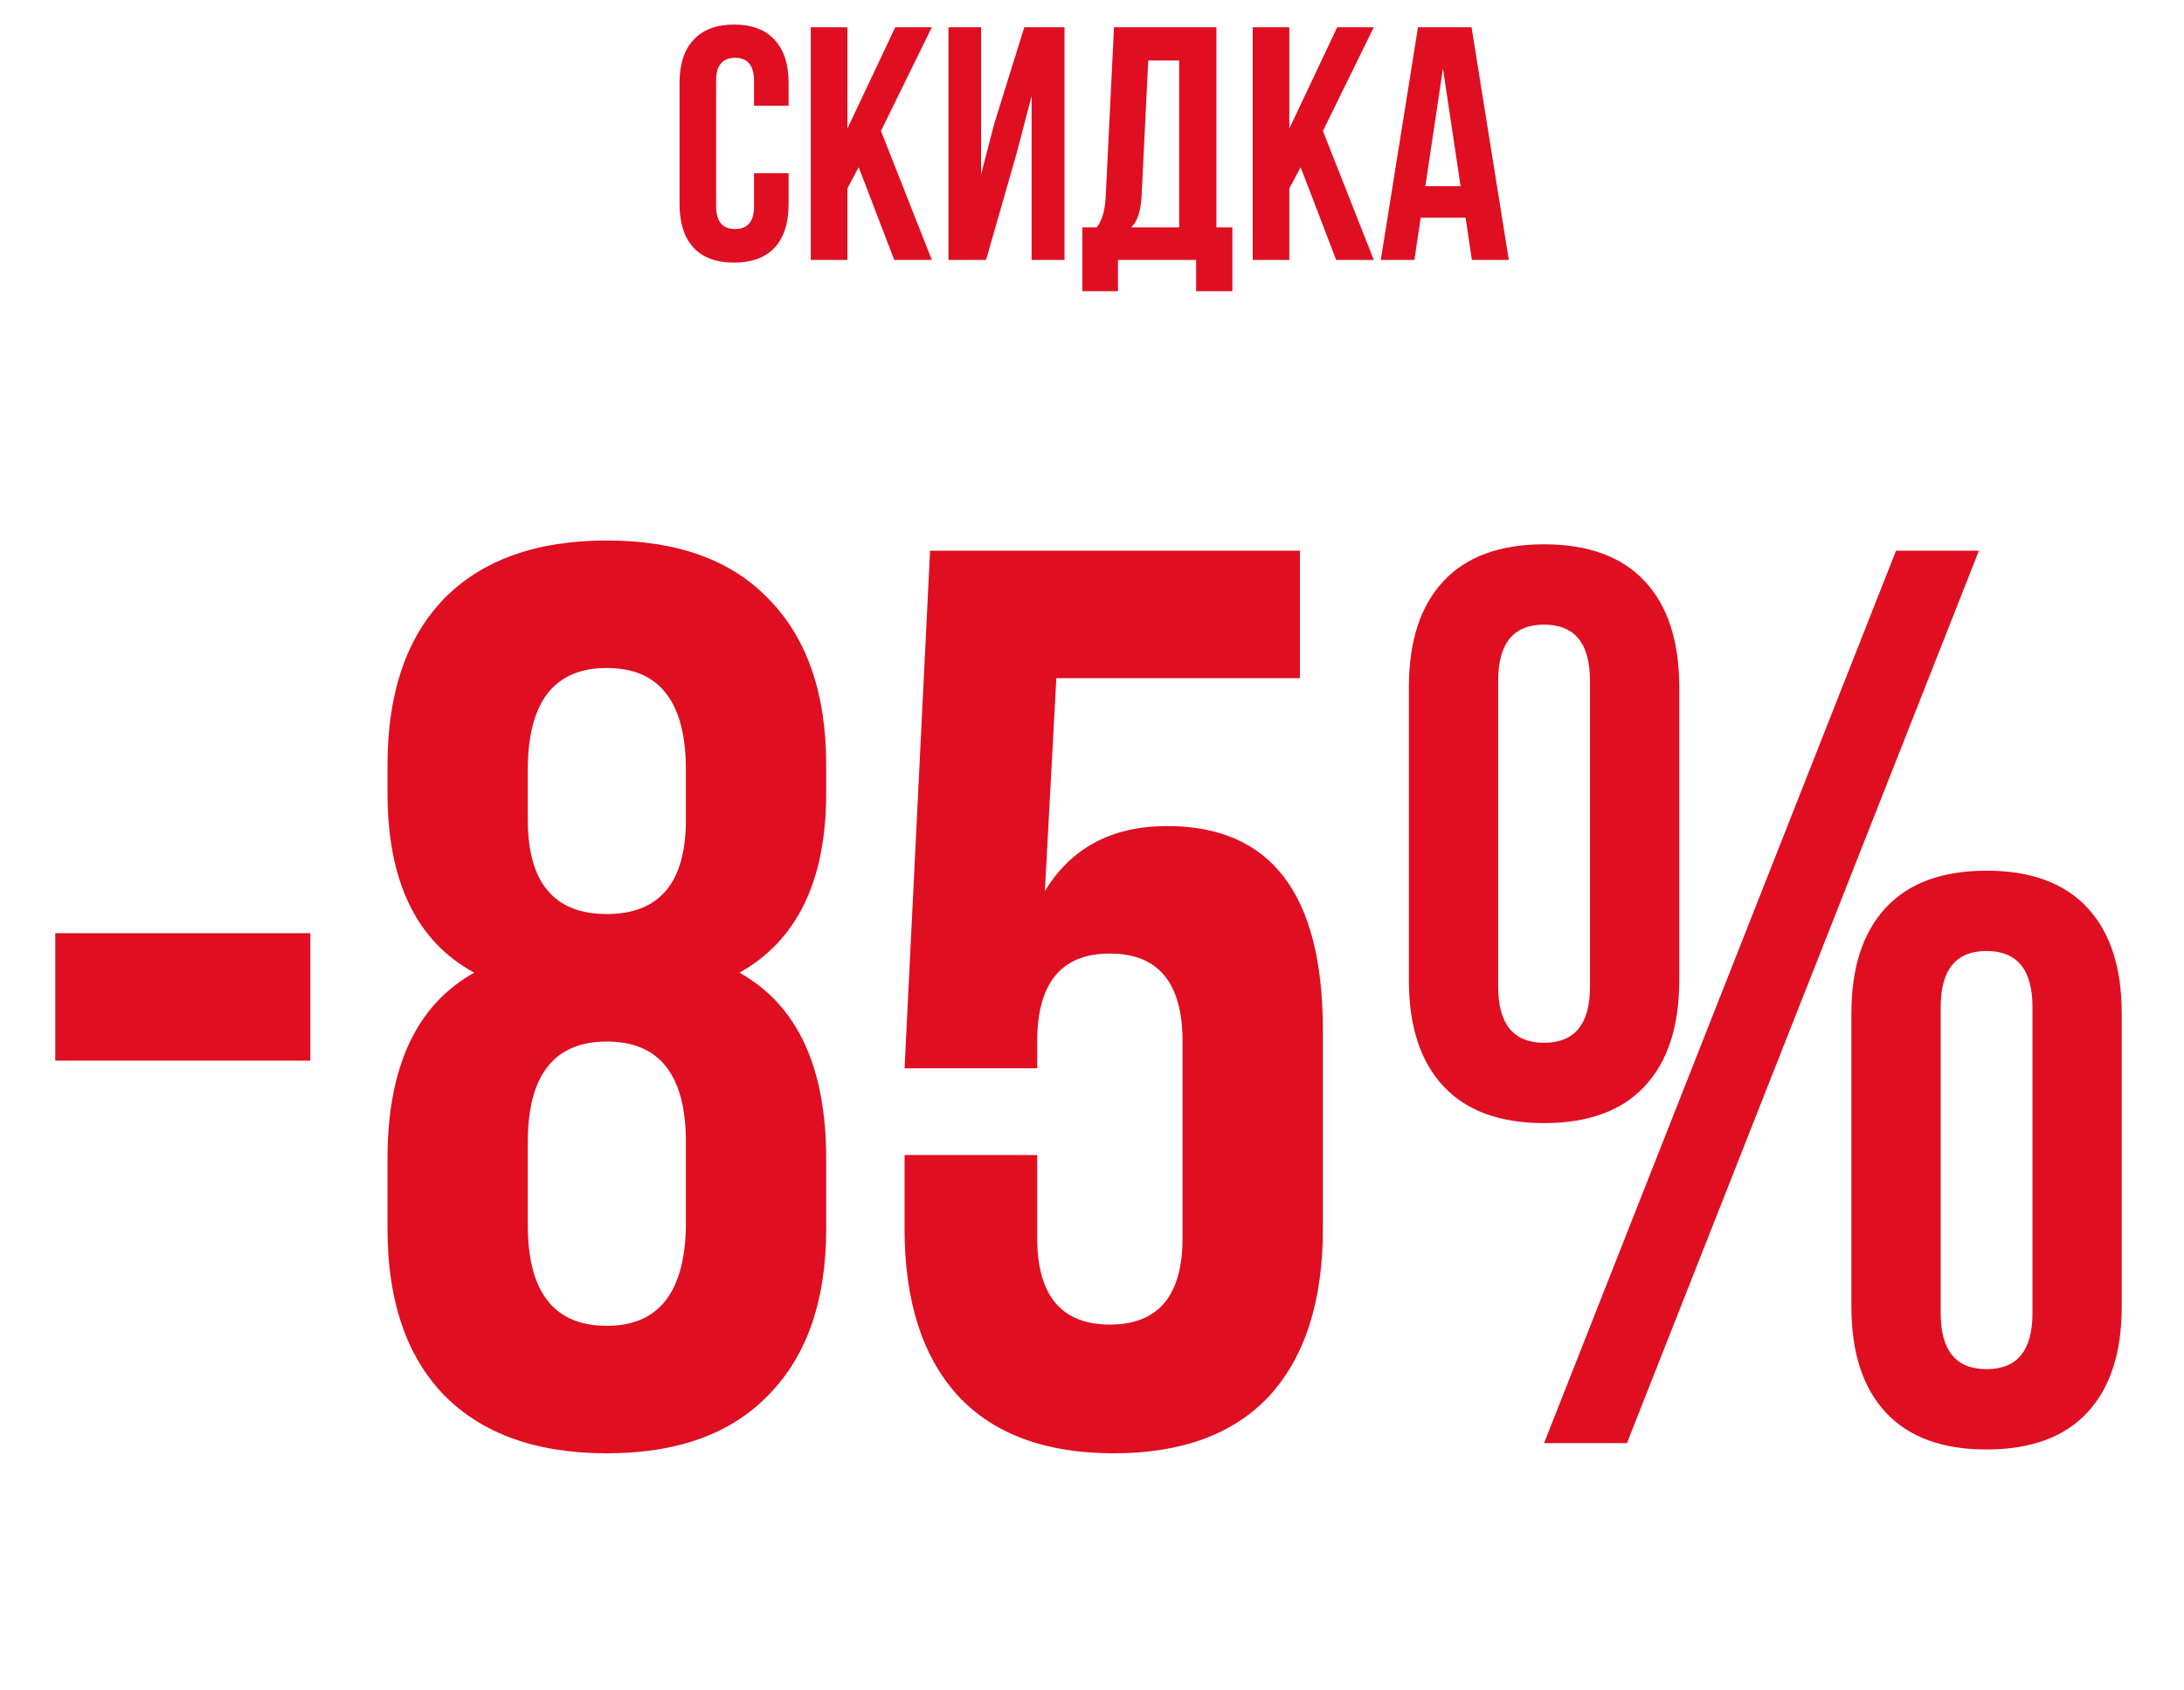 <?xml version="1.0" encoding="UTF-8"?> <svg xmlns="http://www.w3.org/2000/svg" width="84" height="65" viewBox="0 0 84 65" fill="none"> <path d="M2.126 40.804V35.9H11.935V40.804H2.126ZM31.776 47.278C31.776 50.025 31.04 52.15 29.569 53.654C28.13 55.158 26.054 55.91 23.34 55.91C20.626 55.91 18.533 55.158 17.062 53.654C15.623 52.15 14.904 50.025 14.904 47.278V44.581C14.904 41.049 16.016 38.663 18.239 37.42C16.016 36.21 14.904 33.905 14.904 30.504V29.425C14.904 26.679 15.623 24.553 17.062 23.049C18.533 21.545 20.626 20.793 23.34 20.793C26.054 20.793 28.13 21.545 29.569 23.049C31.04 24.553 31.776 26.679 31.776 29.425V30.504C31.776 33.872 30.664 36.178 28.441 37.42C30.664 38.663 31.776 41.049 31.776 44.581V47.278ZM20.299 47.131C20.299 49.714 21.313 51.006 23.34 51.006C25.334 51.006 26.348 49.714 26.381 47.131V43.943C26.381 41.36 25.367 40.069 23.34 40.069C21.313 40.069 20.299 41.36 20.299 43.943V47.131ZM20.299 29.622V31.534C20.299 33.954 21.313 35.164 23.34 35.164C25.367 35.164 26.381 33.954 26.381 31.534V29.622C26.381 27.006 25.367 25.698 23.34 25.698C21.313 25.698 20.299 27.006 20.299 29.622ZM34.791 44.434H39.892V47.622C39.892 49.845 40.824 50.957 42.688 50.957C44.552 50.957 45.483 49.845 45.483 47.622V40.069C45.483 37.812 44.552 36.684 42.688 36.684C40.824 36.684 39.892 37.812 39.892 40.069V41.098H34.791L35.772 21.186H49.996V26.09H40.628L40.187 34.281C41.2 32.613 42.77 31.78 44.895 31.78C48.884 31.78 50.879 34.395 50.879 39.627V47.278C50.879 50.058 50.192 52.199 48.819 53.703C47.445 55.175 45.451 55.91 42.835 55.91C40.219 55.91 38.225 55.175 36.851 53.703C35.478 52.199 34.791 50.058 34.791 47.278V44.434ZM57.622 26.188V37.959C57.622 39.398 58.21 40.117 59.387 40.117C60.565 40.117 61.153 39.398 61.153 37.959V26.188C61.153 24.75 60.565 24.03 59.387 24.03C58.21 24.03 57.622 24.75 57.622 26.188ZM54.188 37.714V26.434C54.188 24.668 54.63 23.311 55.513 22.363C56.395 21.415 57.687 20.94 59.387 20.94C61.088 20.94 62.379 21.415 63.262 22.363C64.145 23.311 64.586 24.668 64.586 26.434V37.714C64.586 39.48 64.145 40.837 63.262 41.785C62.379 42.733 61.088 43.207 59.387 43.207C57.687 43.207 56.395 42.733 55.513 41.785C54.63 40.837 54.188 39.48 54.188 37.714ZM59.387 55.518L72.924 21.186H76.112L62.575 55.518H59.387ZM74.641 38.744V50.515C74.641 51.954 75.229 52.673 76.406 52.673C77.584 52.673 78.172 51.954 78.172 50.515V38.744C78.172 37.306 77.584 36.586 76.406 36.586C75.229 36.586 74.641 37.306 74.641 38.744ZM71.207 50.27V38.989C71.207 37.224 71.649 35.867 72.532 34.919C73.415 33.97 74.706 33.496 76.406 33.496C78.107 33.496 79.398 33.97 80.281 34.919C81.164 35.867 81.605 37.224 81.605 38.989V50.27C81.605 52.036 81.164 53.393 80.281 54.341C79.398 55.289 78.107 55.763 76.406 55.763C74.706 55.763 73.415 55.289 72.532 54.341C71.649 53.393 71.207 52.036 71.207 50.27Z" fill="#DF0E21"></path> <path d="M29.001 6.662H30.331V7.851C30.331 8.576 30.152 9.135 29.794 9.527C29.436 9.91 28.915 10.102 28.233 10.102C27.551 10.102 27.031 9.91 26.673 9.527C26.315 9.135 26.136 8.576 26.136 7.851V3.196C26.136 2.471 26.315 1.917 26.673 1.534C27.031 1.141 27.551 0.945 28.233 0.945C28.915 0.945 29.436 1.141 29.794 1.534C30.152 1.917 30.331 2.471 30.331 3.196V4.066H29.001V3.107C29.001 2.518 28.758 2.224 28.272 2.224C27.786 2.224 27.543 2.518 27.543 3.107V7.941C27.543 8.521 27.786 8.811 28.272 8.811C28.758 8.811 29.001 8.521 29.001 7.941V6.662ZM34.394 10L33.026 6.432L32.591 7.25V10H31.184V1.048H32.591V4.948L34.433 1.048H35.84L33.883 5.038L35.84 10H34.394ZM39.102 5.895L37.925 10H36.48V1.048H37.733V6.713L38.245 4.744L39.396 1.048H40.943V10H39.677V3.695L39.102 5.895ZM47.399 11.202H46.005V10H42.999V11.202H41.631V8.747H42.181C42.385 8.491 42.5 8.103 42.526 7.583L42.846 1.048H46.785V8.747H47.399V11.202ZM44.163 2.327L43.907 7.557C43.873 8.129 43.741 8.525 43.511 8.747H45.352V2.327H44.163ZM51.392 10L50.024 6.432L49.589 7.25V10H48.182V1.048H49.589V4.948L51.431 1.048H52.838L50.881 5.038L52.838 10H51.392ZM56.598 1.048L58.031 10H56.611L56.368 8.376H54.642L54.399 10H53.107L54.539 1.048H56.598ZM55.498 2.633L54.821 7.161H56.176L55.498 2.633Z" fill="#DF0E21"></path> </svg> 